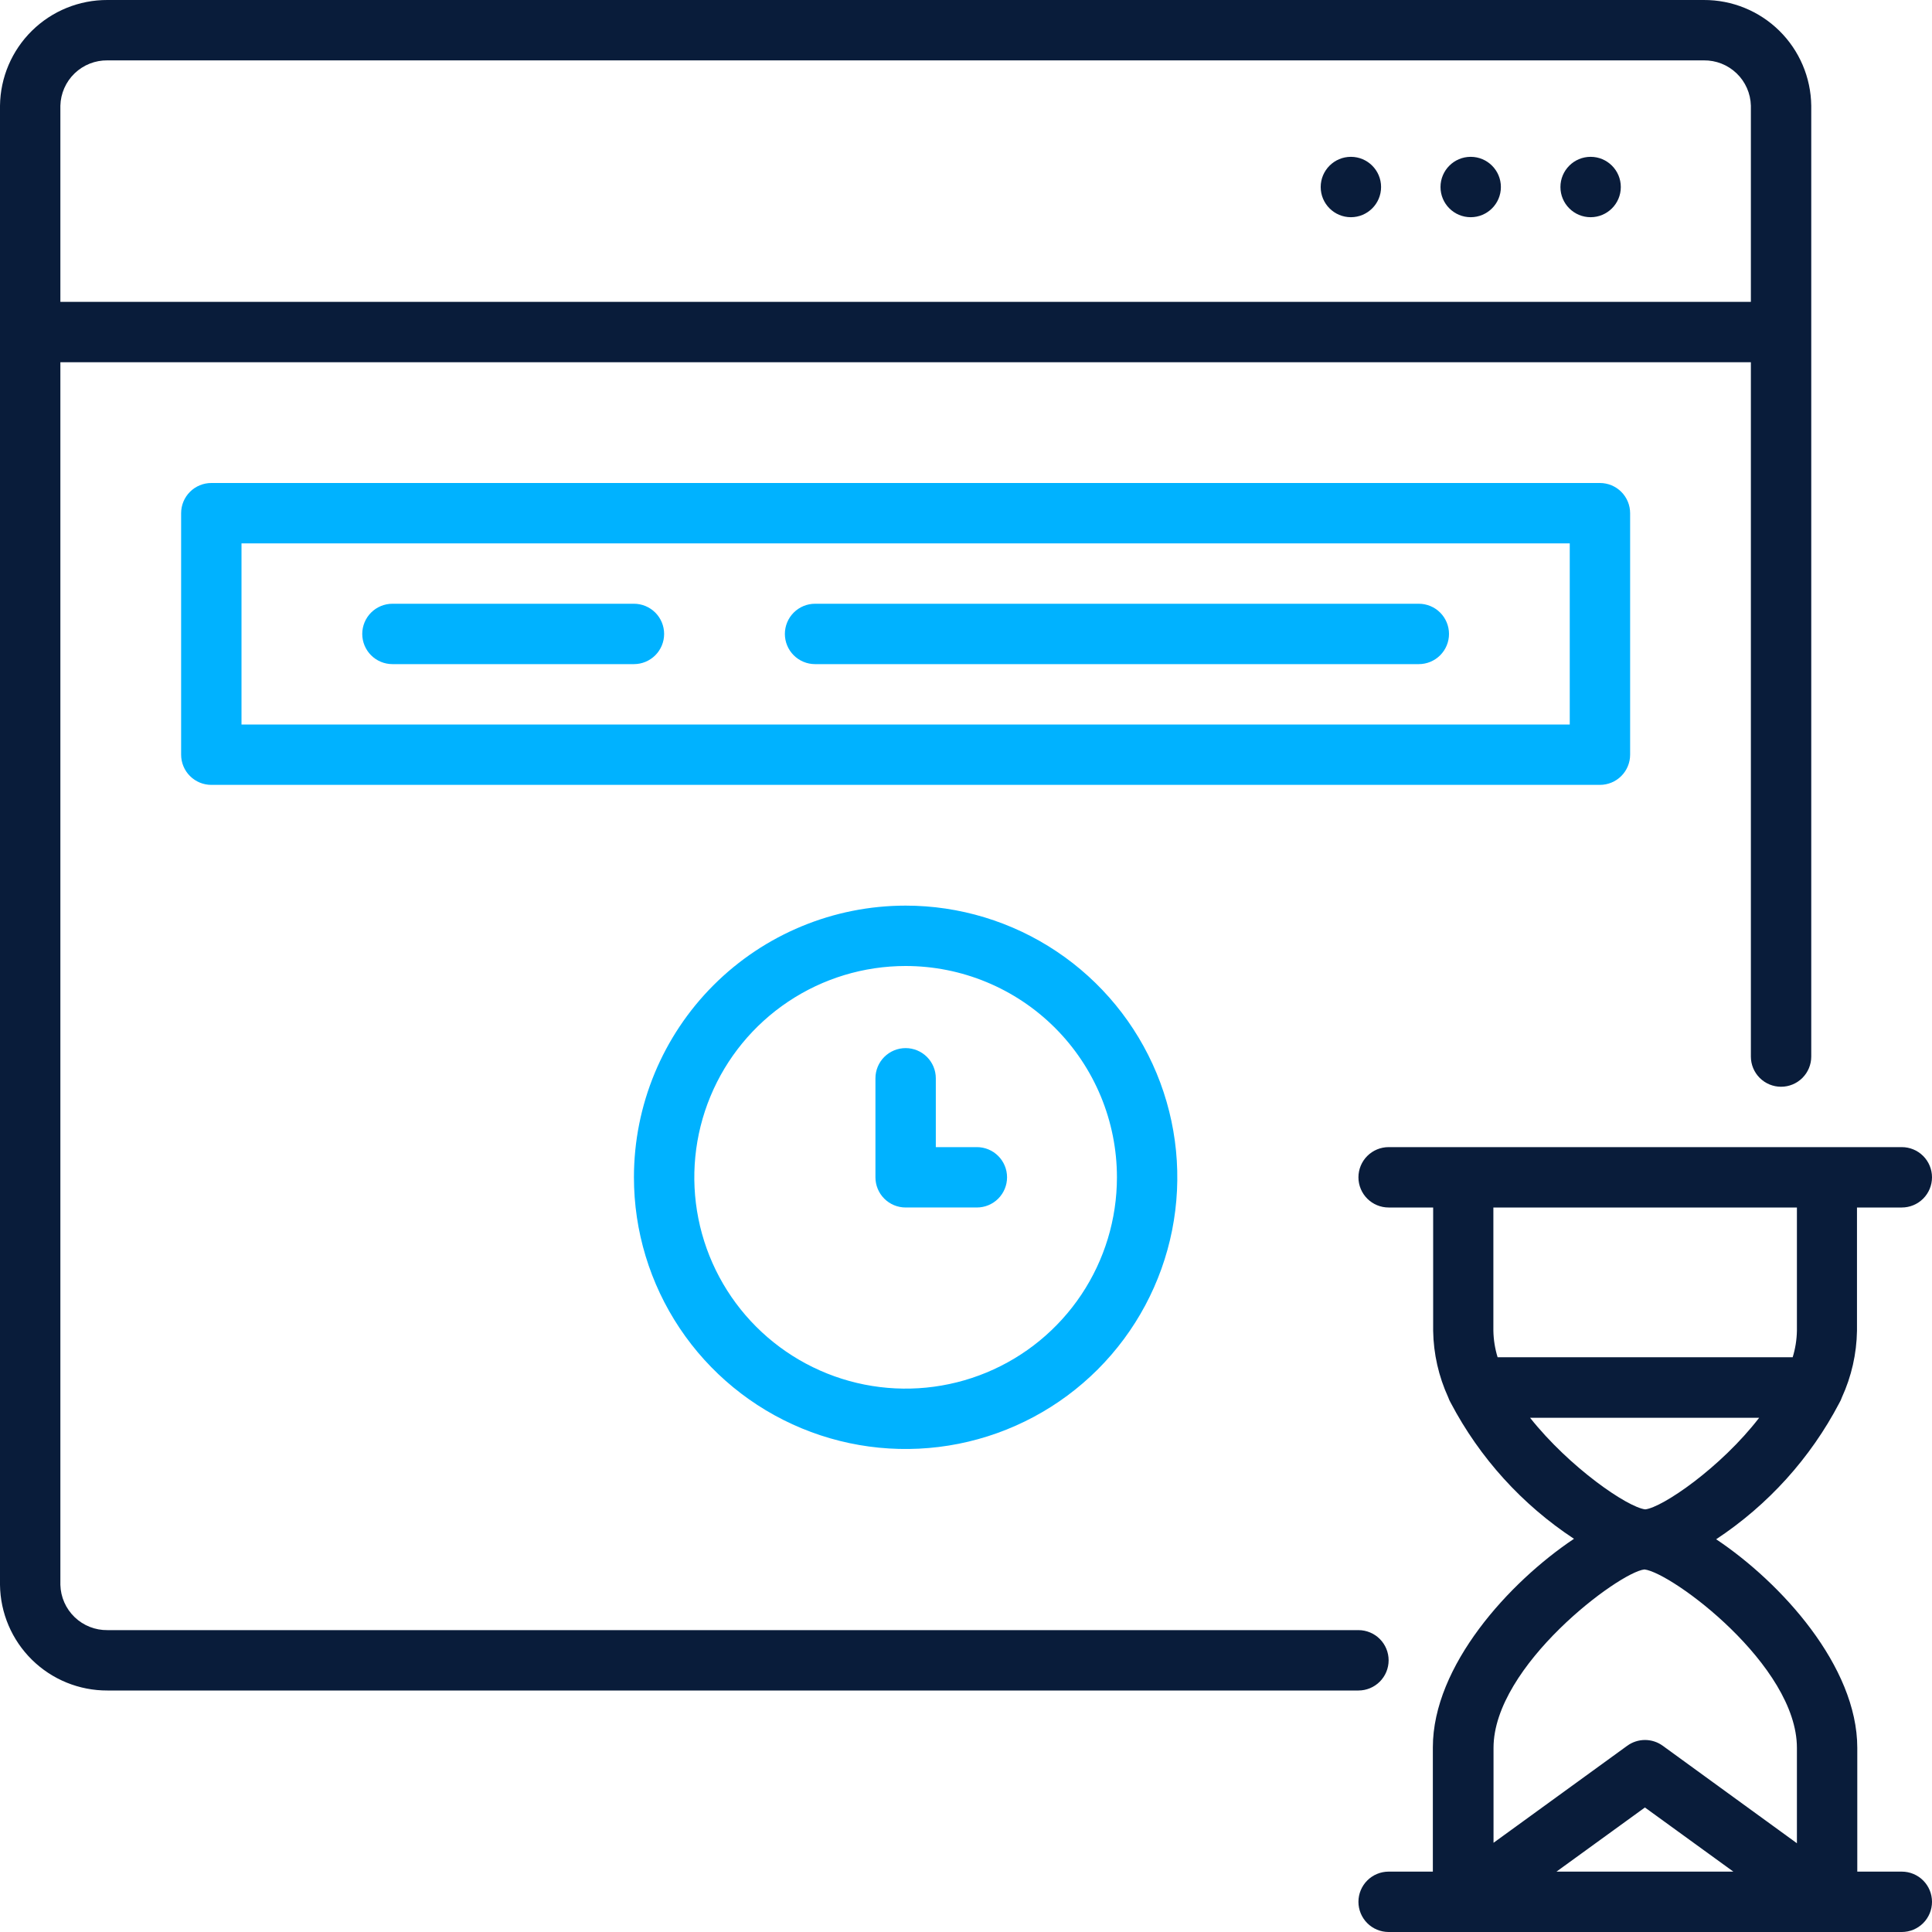 <svg width="512" height="512" viewBox="0 0 512 512" fill="none" xmlns="http://www.w3.org/2000/svg">
<path d="M432 200V136C432 133.878 431.157 131.843 429.657 130.343C428.157 128.843 426.122 128 424 128H56C53.878 128 51.843 128.843 50.343 130.343C48.843 131.843 48 133.878 48 136V200C48 202.122 48.843 204.157 50.343 205.657C51.843 207.157 53.878 208 56 208H424C426.122 208 428.157 207.157 429.657 205.657C431.157 204.157 432 202.122 432 200ZM416 192H64V144H416V192Z" fill="#00B2FF"/>
<path d="M104 176H168C170.122 176 172.157 175.157 173.657 173.657C175.157 172.157 176 170.122 176 168C176 165.878 175.157 163.843 173.657 162.343C172.157 160.843 170.122 160 168 160H104C101.878 160 99.843 160.843 98.343 162.343C96.843 163.843 96 165.878 96 168C96 170.122 96.843 172.157 98.343 173.657C99.843 175.157 101.878 176 104 176Z" fill="#00B2FF"/>
<path d="M216 176H376C378.122 176 380.157 175.157 381.657 173.657C383.157 172.157 384 170.122 384 168C384 165.878 383.157 163.843 381.657 162.343C380.157 160.843 378.122 160 376 160H216C213.878 160 211.843 160.843 210.343 162.343C208.843 163.843 208 165.878 208 168C208 170.122 208.843 172.157 210.343 173.657C211.843 175.157 213.878 176 216 176Z" fill="#00B2FF"/>
<path d="M168 312C168 326.24 172.223 340.161 180.134 352.001C188.046 363.841 199.291 373.07 212.447 378.519C225.603 383.969 240.08 385.395 254.047 382.617C268.013 379.838 280.842 372.981 290.912 362.912C300.981 352.842 307.838 340.013 310.617 326.047C313.395 312.08 311.969 297.603 306.519 284.447C301.07 271.291 291.841 260.046 280.001 252.134C268.161 244.223 254.24 240 240 240C220.904 240 202.591 247.586 189.088 261.088C175.586 274.591 168 292.904 168 312ZM296 312C296 323.076 292.716 333.903 286.562 343.112C280.409 352.321 271.663 359.499 261.43 363.737C251.198 367.976 239.938 369.085 229.075 366.924C218.212 364.763 208.234 359.43 200.402 351.598C192.57 343.766 187.237 333.788 185.076 322.925C182.915 312.062 184.024 300.802 188.263 290.57C192.501 280.337 199.679 271.591 208.888 265.438C218.097 259.284 228.924 256 240 256C254.852 256 269.096 261.9 279.598 272.402C290.1 282.904 296 297.148 296 312Z" fill="#00B2FF"/>
<path d="M232 285.758V311.998C232 314.12 232.843 316.154 234.343 317.655C235.843 319.155 237.878 319.998 240 319.998H258.88C261.002 319.998 263.037 319.155 264.537 317.655C266.037 316.154 266.88 314.12 266.88 311.998C266.88 309.876 266.037 307.841 264.537 306.341C263.037 304.841 261.002 303.998 258.88 303.998H248V285.758C248 283.636 247.157 281.601 245.657 280.101C244.157 278.601 242.122 277.758 240 277.758C237.878 277.758 235.843 278.601 234.343 280.101C232.843 281.601 232 283.636 232 285.758Z" fill="#00B2FF"/>
<path d="M421.531 57.562C425.95 57.562 429.531 53.981 429.531 49.562C429.531 45.144 425.95 41.562 421.531 41.562C417.113 41.562 413.531 45.144 413.531 49.562C413.531 53.981 417.113 57.562 421.531 57.562Z" fill="#091C3A"/>
<path d="M389.75 57.562C394.168 57.562 397.75 53.981 397.75 49.562C397.75 45.144 394.168 41.562 389.75 41.562C385.332 41.562 381.75 45.144 381.75 49.562C381.75 53.981 385.332 57.562 389.75 57.562Z" fill="#091C3A"/>
<path d="M358 57.562C362.418 57.562 366 53.981 366 49.562C366 45.144 362.418 41.562 358 41.562C353.582 41.562 350 45.144 350 49.562C350 53.981 353.582 57.562 358 57.562Z" fill="#091C3A"/>
<path d="M28.48 448H360C362.122 448 364.157 447.157 365.657 445.657C367.157 444.157 368 442.122 368 440C368 437.879 367.157 435.844 365.657 434.343C364.157 432.843 362.122 432 360 432H28.48C25.24 432.043 22.113 430.808 19.777 428.562C17.441 426.316 16.084 423.24 16 420V96H464V280C464 282.122 464.843 284.157 466.343 285.657C467.843 287.157 469.878 288 472 288C474.122 288 476.157 287.157 477.657 285.657C479.157 284.157 480 282.122 480 280V28C479.905 20.52 476.859 13.381 471.525 8.137C466.19 2.892 459 -0.032 451.52 0H28.48C21 -0.032 13.809 2.892 8.475 8.137C3.141 13.381 0.095 20.52 0 28L0 420C0.095 427.48 3.141 434.619 8.475 439.864C13.809 445.108 21 448.033 28.48 448ZM28.48 16H451.52C454.76 15.957 457.887 17.192 460.223 19.439C462.559 21.685 463.916 24.761 464 28V80H16V28C16.084 24.761 17.441 21.685 19.777 19.439C22.113 17.192 25.24 15.957 28.48 16Z" fill="#091C3A"/>
<path d="M487.44 371.8C487.716 371.331 487.944 370.835 488.12 370.32C490.661 364.78 492.023 358.774 492.12 352.68V320H504C506.122 320 508.157 319.157 509.657 317.657C511.157 316.157 512 314.122 512 312C512 309.878 511.157 307.843 509.657 306.343C508.157 304.843 506.122 304 504 304H368C365.878 304 363.843 304.843 362.343 306.343C360.843 307.843 360 309.878 360 312C360 314.122 360.843 316.157 362.343 317.657C363.843 319.157 365.878 320 368 320H379.8V352.68C379.897 358.774 381.259 364.78 383.8 370.32C383.976 370.835 384.204 371.331 384.48 371.8C392.147 386.363 403.375 398.748 417.12 407.8C399.96 419.28 379.72 441.44 379.72 463.08V496H368C365.878 496 363.843 496.843 362.343 498.343C360.843 499.843 360 501.878 360 504C360 506.122 360.843 508.157 362.343 509.657C363.843 511.157 365.878 512 368 512H504C506.122 512 508.157 511.157 509.657 509.657C511.157 508.157 512 506.122 512 504C512 501.878 511.157 499.843 509.657 498.343C508.157 496.843 506.122 496 504 496H492.2V463.2C492.2 441.56 472 419.4 454.8 407.92C468.56 398.834 479.79 386.407 487.44 371.8ZM476.2 320V352.68C476.157 355.054 475.78 357.411 475.08 359.68H396.88C396.183 357.41 395.806 355.054 395.76 352.68V320H476.2ZM412.48 496L435.92 479L459.36 496H412.48ZM476.2 463.32V488.48L440.64 462.64C439.274 461.648 437.628 461.114 435.94 461.114C434.252 461.114 432.606 461.648 431.24 462.64L395.8 488.36V463.2C395.8 441.44 429.12 416.6 435.8 415.92C443.04 416.76 476.2 441.32 476.2 463.2V463.32ZM436 400C431.32 399.44 416 388.96 405.48 375.72H466.2C456 388.96 440.52 399.52 436 400Z" fill="#091C3A"/>
</svg>

